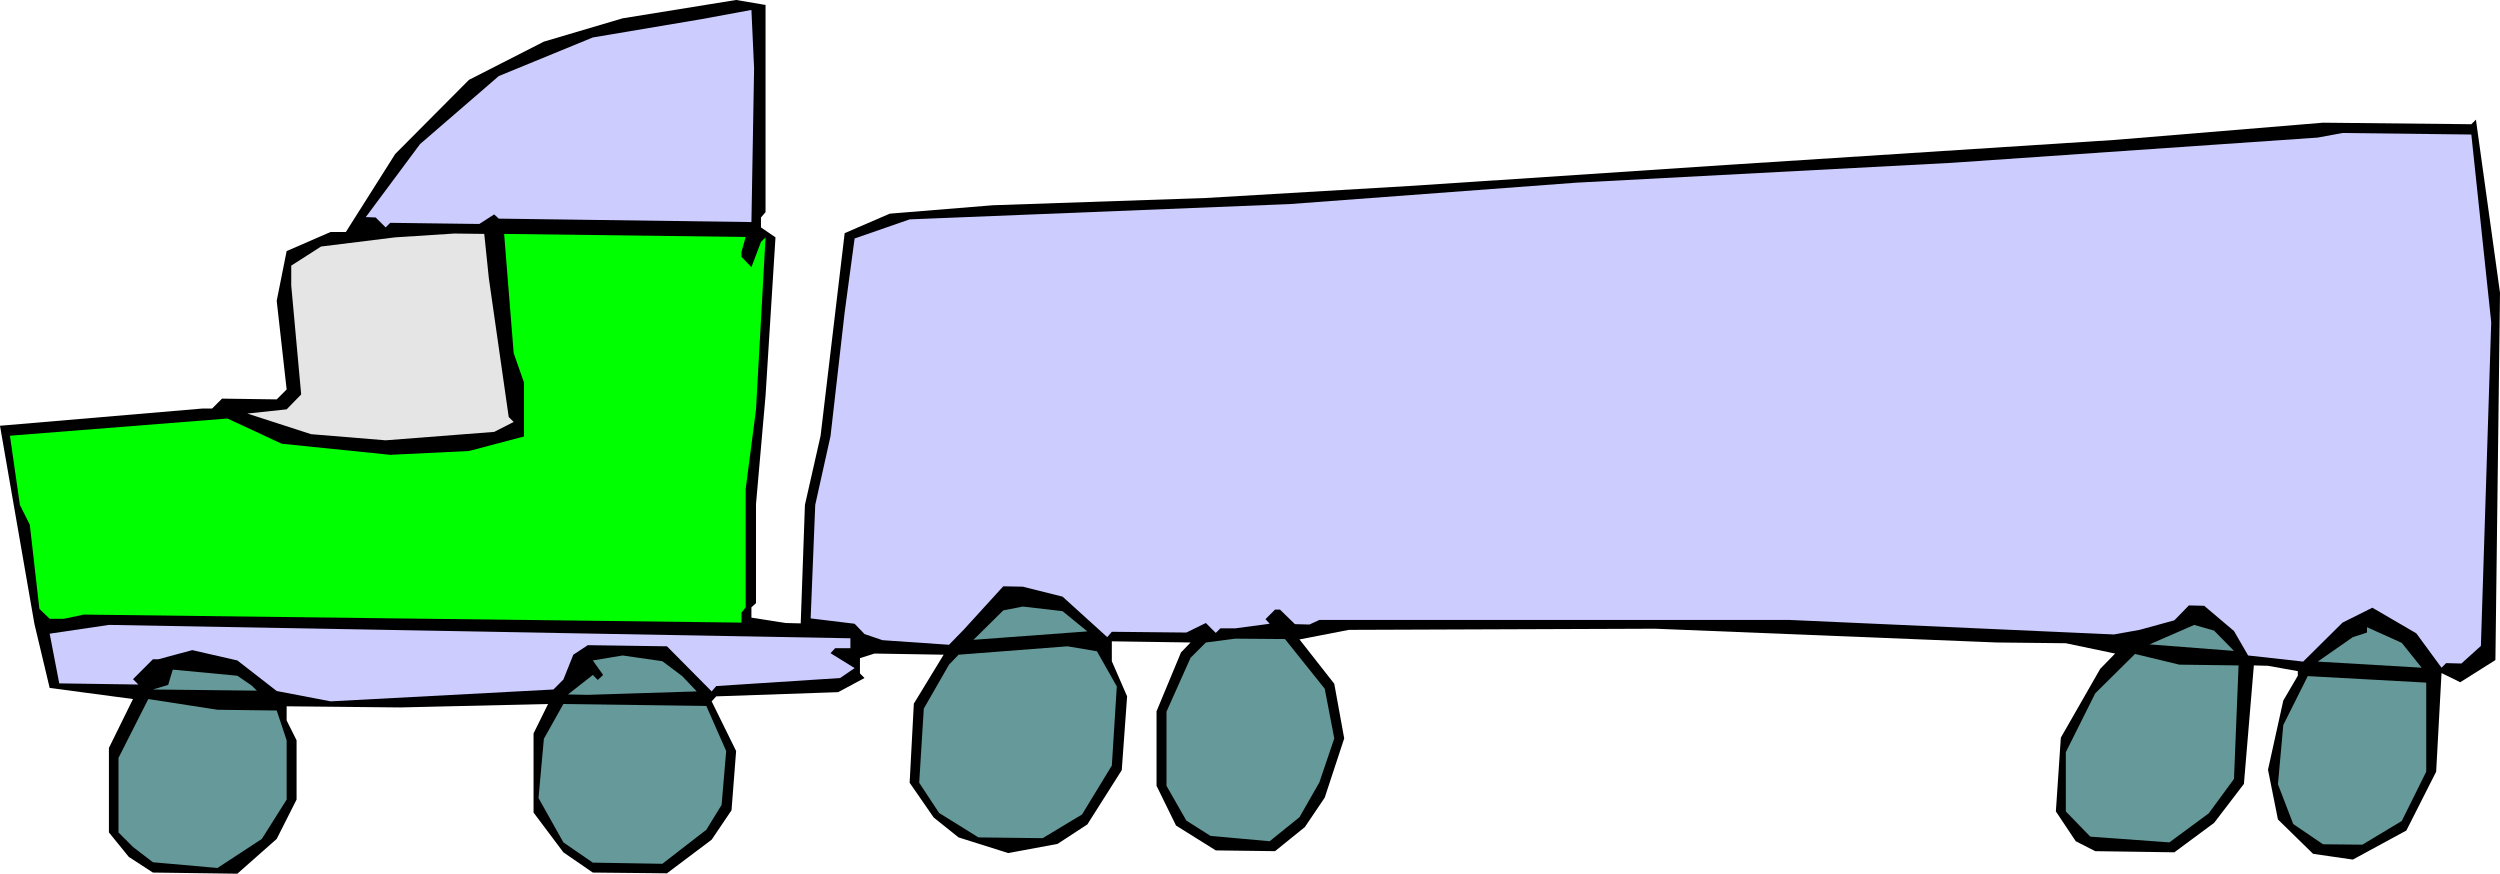 <svg xmlns="http://www.w3.org/2000/svg" fill-rule="evenodd" height="2.286in" preserveAspectRatio="none" stroke-linecap="round" viewBox="0 0 6541 2286" width="6.541in"><style>.pen1{stroke:none}.brush2{fill:#ccf}.brush5{fill:#699}</style><path class="pen1" style="fill:#000" d="m2003 555-12 14v26l38 26-26 414-25 284v259l-12 11v27l89 14 40 1 11-310 41-181 63-530 118-51 270-22 557-19 543-32 828-55 1008-65 544-45 388 4 12-12 63 453-12 961-92 58-49-24-14 258-78 154-140 76-104-15-92-90-26-130 40-181 38-65v-12l-78-14-37-1-26 310-78 102-104 77-207-3-51-26-52-78 13-193 103-180 39-40-129-27-181-2-893-36-802 3-129 25 91 116 26 143-51 155-52 77-78 63-155-2-104-65-51-104v-195l64-154 25-26-206-3v52l40 92-14 193-90 142-78 51-129 24-130-41-65-52-63-91 11-207 78-128-181-3-38 12v40l12 12-69 37-319 11-12 13 64 130-12 155-52 77-117 88-194-2-77-53-78-104v-207l38-77-387 9-297-3v37l26 52v155l-52 103-103 91-221-3-63-41-52-64v-221l63-128-218-29-40-168-90-518 529-45h26l26-26 143 2 26-26-26-232 26-130 115-50h40l129-204 193-194 196-100 206-61 297-48 77 13v542z"/><path class="pen1 brush2" d="m1966 581-661-9-12-11-39 25-233-3-12 12-26-26-26-1 142-191 206-178 246-101 285-48 130-24 7 153-7 402zm4552 262-27 847-51 46-40-1-12 12-66-90-115-67-78 39-103 102-144-16-37-64-78-66-40-1-38 39-91 25-67 12-850-38H3452l-26 12-38-1-39-38h-13l-25 25 11 12-90 12h-39l-12 12-26-26-51 25-195-2-12 14-117-106-104-26-51-1-104 114-38 39-174-12-47-16-26-27-115-14 12-297 40-180 37-324 26-193 144-50 994-40 750-56 983-52 957-66 65-12 337 4 52 491z"/><path class="pen1" style="fill:#e5e5e5" d="m1279 728 52 363 13 13-51 26-284 22-195-16-167-54 103-11 38-39-26-285v-52l78-50 194-24 155-10 78 1 12 116z"/><path class="pen1" style="fill:#0f0" d="M1940 659v13l26 27 25-66 12-12-25 451-27 207v310l-11 14v26l-1721-21-52 11h-37l-27-26-25-220-26-52-26-181 569-45 142 66 284 29 206-10 144-38v-141l-27-77-25-312 632 8-11 39z"/><path class="pen1 brush5" d="m2845 1652-298 22 78-77 51-10 104 12 65 53zm3000 51-221-17 117-51 52 15 52 53zm491 44-272-16 92-64 37-12v-14l91 41 52 65z"/><path class="pen1 brush2" d="M2225 1696h-40l-12 13 63 39-38 26-324 21-12 14-117-118-207-3-38 25-26 65-26 26-583 31-141-27-103-80-118-27-89 24h-14l-52 52 14 14-207-3-25-130 155-23 1940 35v26z"/><path class="pen1 brush5" d="m3466 1802 25 130-39 115-52 91-78 63-155-14-63-40-52-91v-194l63-141 40-40 77-10 130 1 104 130zm2391-61-12 297-66 90-103 76-207-15-64-66v-155l77-154 104-103 116 28 155 2zm-2935 55-13 207-78 128-103 62-168-2-103-64-52-79 12-194 66-115 25-26 285-22 77 13 52 92zm-1137-27 38 40-285 9-52-1 65-51 13 13 14-13-27-38 78-13 104 15 52 39zm4563 250-64 129-103 62-103-1-78-53-40-104 14-155 64-128 310 17v233zM659 1794l13 13-272-3 40-12 12-40 169 16 38 26zm65 65 26 78v155l-65 103-116 76-169-15-52-40-38-38v-195l78-154 181 28 155 2zm1176 106-12 141-40 65-115 89-182-3-77-53-65-116 14-155 51-91 374 5 52 118z"/></svg>
